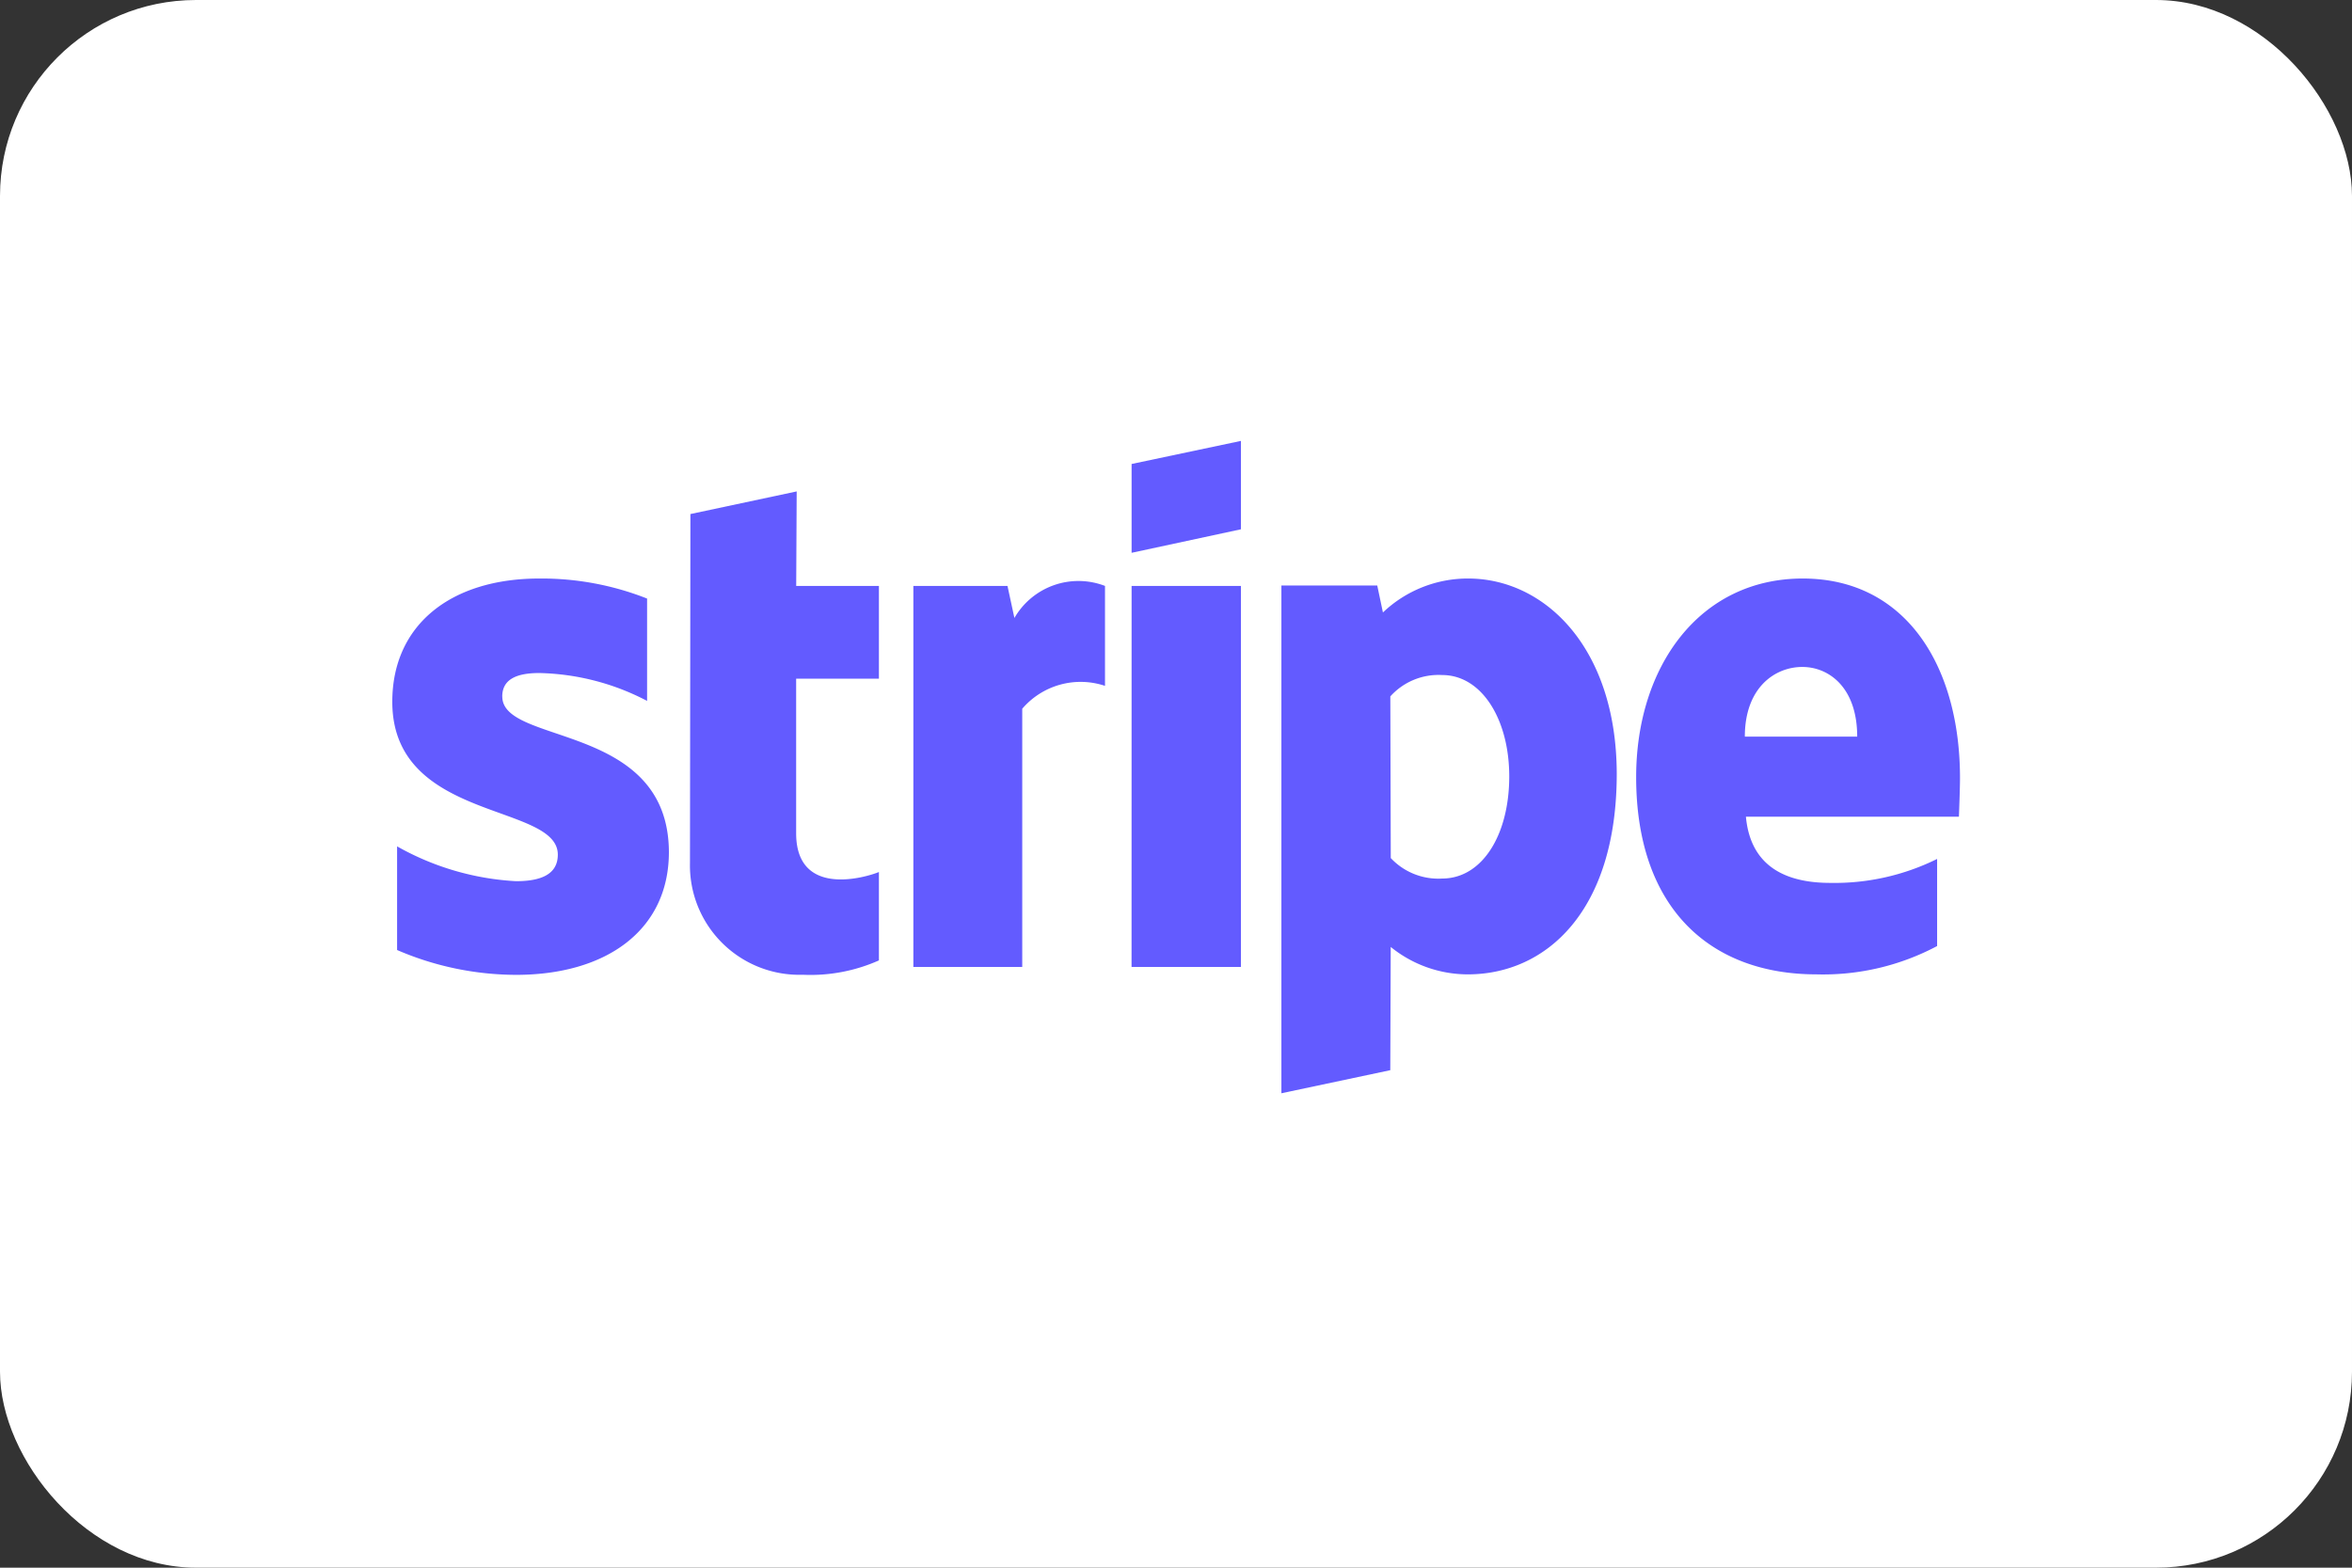 <svg xmlns="http://www.w3.org/2000/svg" width="48" height="32" viewBox="0 0 48 32">
    <rect x="0" y="0" width="48" height="32" fill="#333333" stroke="none"/>
    <g transform="translate(-8 13)">
        <rect width="48" height="32" rx="4" transform="translate(8 -13)" style="fill:#fff"/>
        <path data-name="Stripe wordmark - blurple" d="M86 42.88c0-2.276-1.1-4.071-3.209-4.071s-3.4 1.8-3.4 4.053c0 2.676 1.511 4.027 3.68 4.027a4.956 4.956 0 0 0 2.462-.578v-1.778a4.72 4.72 0 0 1-2.178.489c-.862 0-1.627-.3-1.724-1.351h4.347c.004-.115.022-.578.022-.791zm-4.391-.844c0-1 .613-1.422 1.173-1.422.542 0 1.12.418 1.12 1.422zm-5.644-3.227a2.511 2.511 0 0 0-1.742.693l-.116-.551h-1.956v10.365l2.222-.471.009-2.516a2.5 2.5 0 0 0 1.573.56c1.591 0 3.04-1.28 3.04-4.1-.008-2.576-1.475-3.98-3.031-3.98zm-.533 6.124a1.329 1.329 0 0 1-1.049-.418l-.009-3.3a1.323 1.323 0 0 1 1.058-.436c.809 0 1.369.907 1.369 2.071-.001 1.194-.552 2.083-1.37 2.083zm-6.338-6.649 2.231-.48V36l-2.231.471zm0 .676h2.231v7.778h-2.232zm-2.391.658-.142-.658H64.64v7.778h2.222v-5.271A1.568 1.568 0 0 1 68.551 41v-2.04a1.509 1.509 0 0 0-1.851.658zm-4.444-2.587-2.169.462-.009 7.12a2.233 2.233 0 0 0 2.3 2.284 3.433 3.433 0 0 0 1.556-.293V44.8c-.284.116-1.689.524-1.689-.791v-3.156h1.689V38.96h-1.688zm-6.009 4.187c0-.347.284-.48.756-.48a4.958 4.958 0 0 1 2.2.569v-2.089a5.862 5.862 0 0 0-2.2-.409c-1.8 0-3 .942-3 2.516 0 2.453 3.378 2.062 3.378 3.12 0 .409-.356.542-.853.542a5.533 5.533 0 0 1-2.427-.711v2.116a6.162 6.162 0 0 0 2.427.507c1.849 0 3.12-.916 3.12-2.507-.009-2.649-3.4-2.178-3.4-3.173z" transform="translate(-38 -40)" style="fill:#635bff;fill-rule:evenodd"/>
    </g>
</svg>
